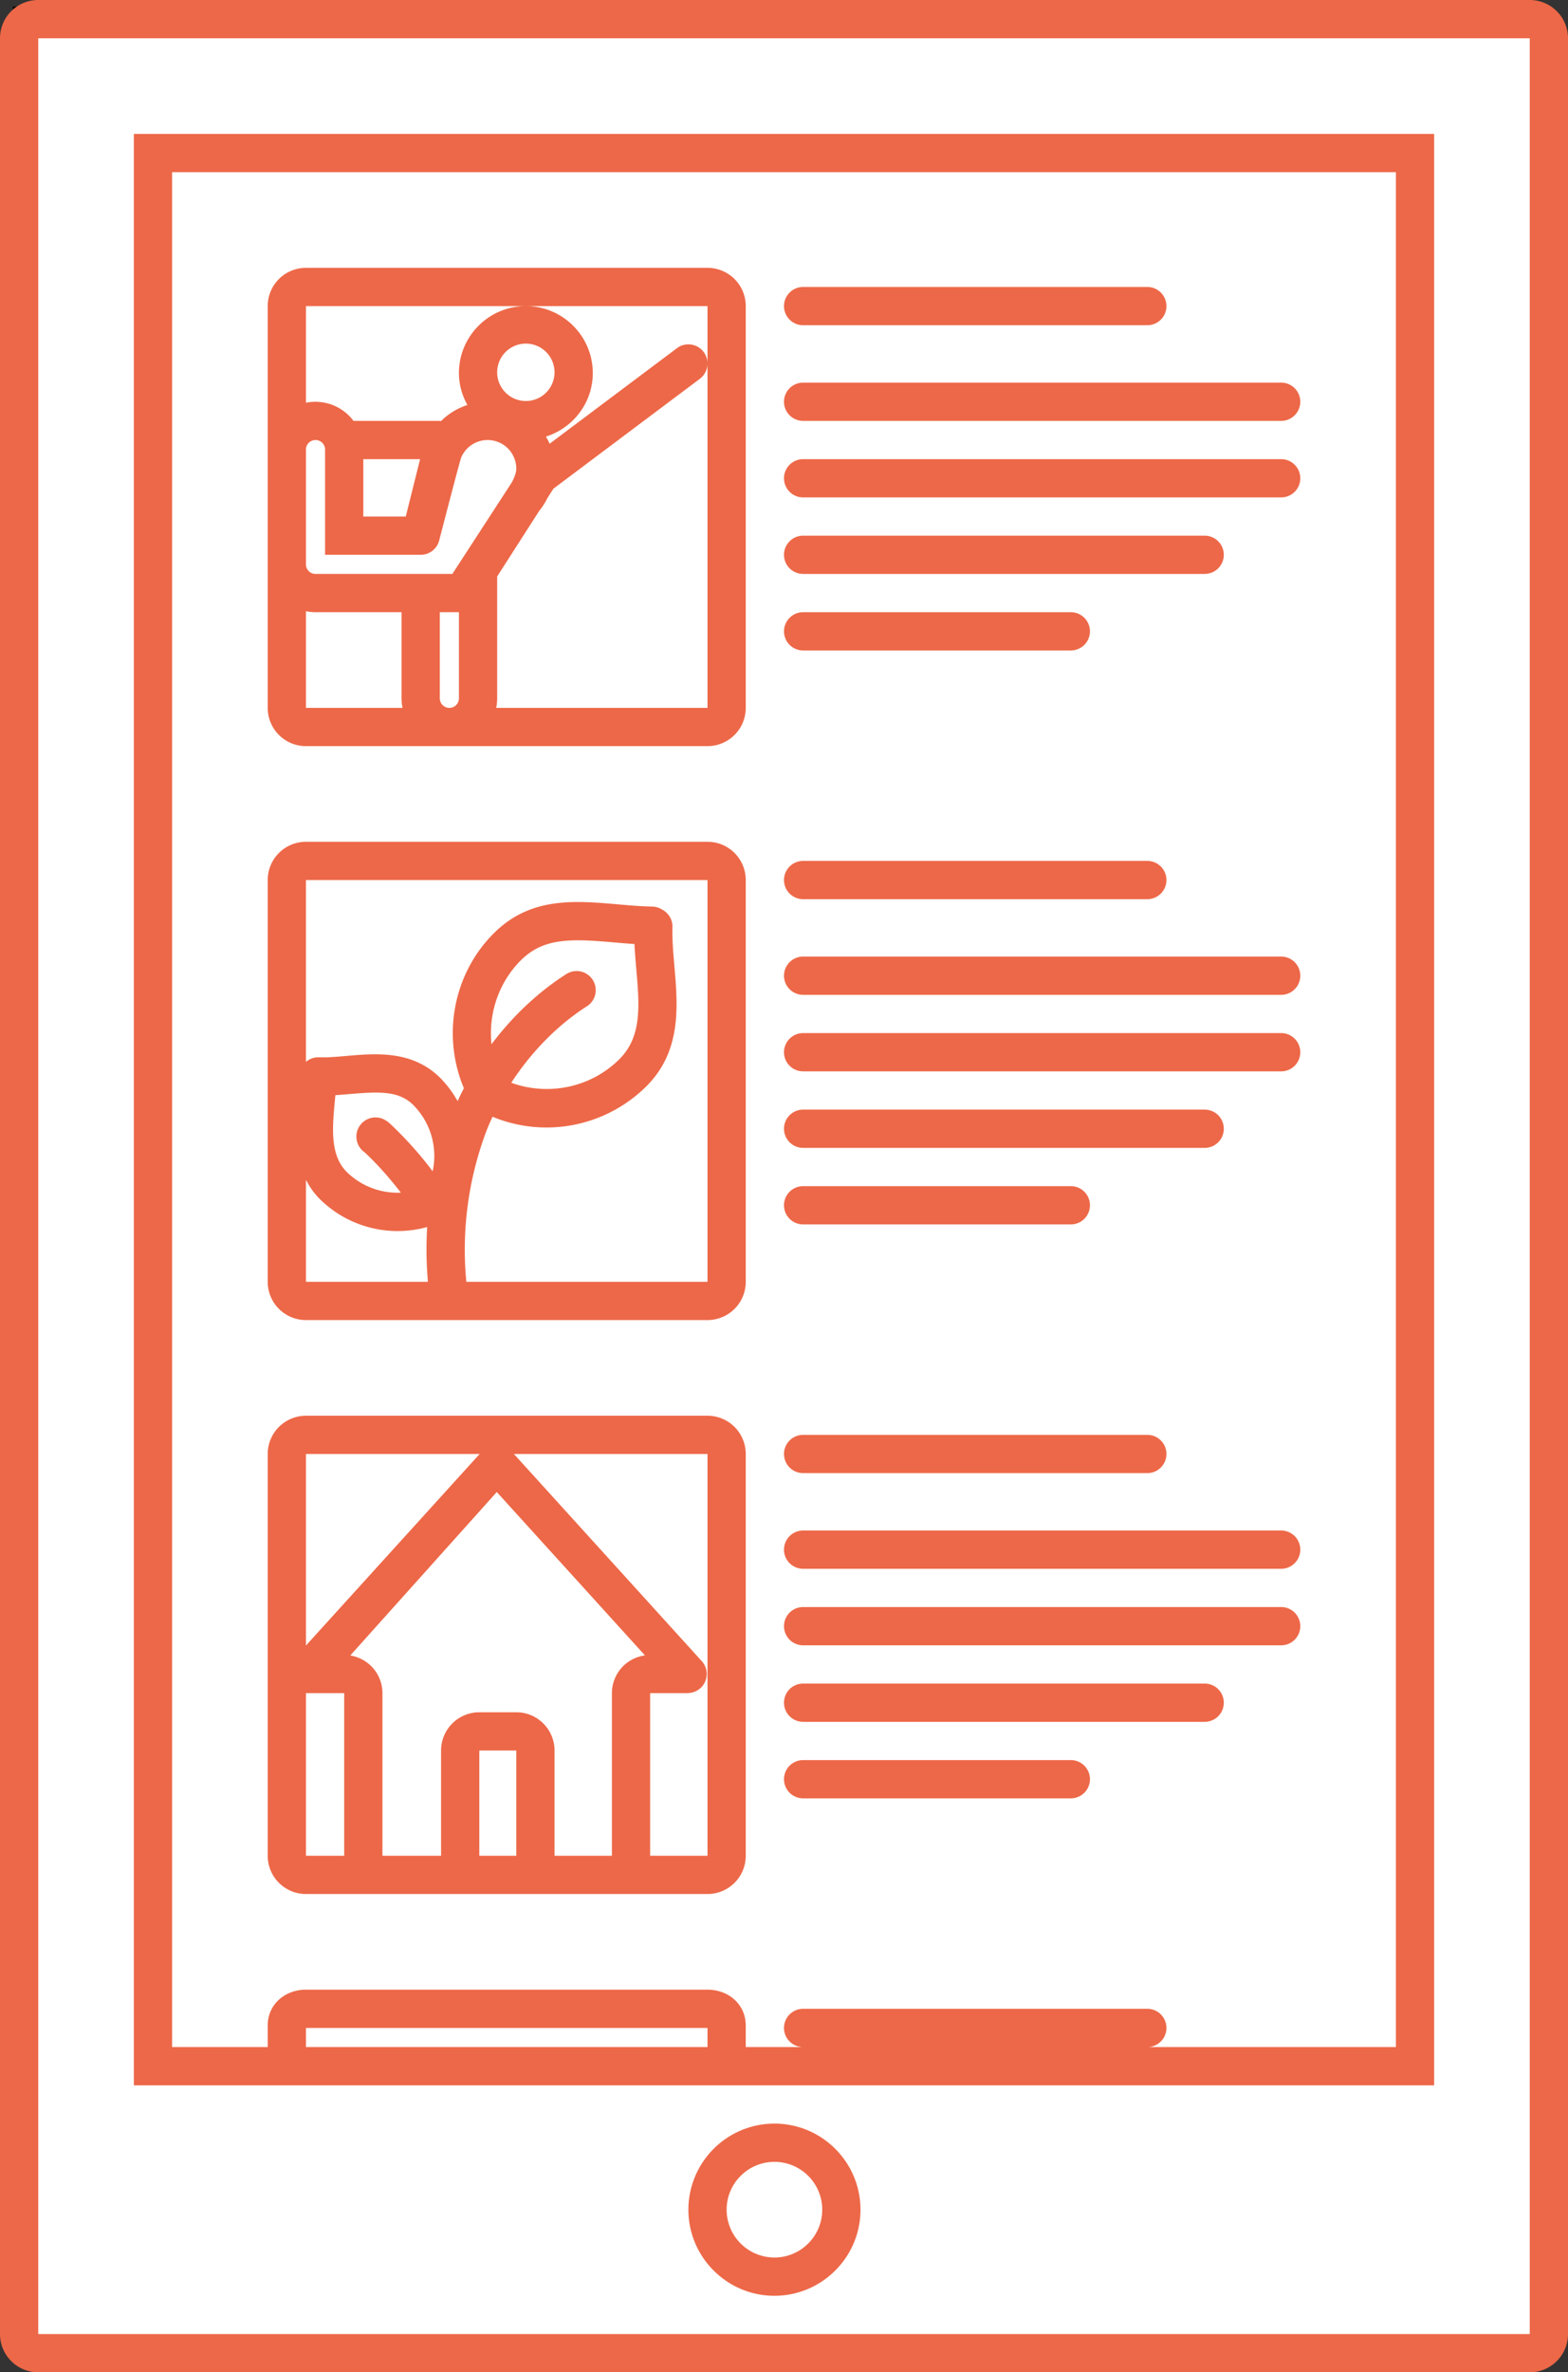 <svg height="124" viewBox="0 0 82 124" width="82" xmlns="http://www.w3.org/2000/svg"><rect x="0" y="0" width="82" height="124" fill="#333333" stroke="none"/><path d="M1.173.846h79.359v121.701H1.173z" fill="#fff" stroke="#010202" stroke-miterlimit="10"/><g fill="#ed6848"><path d="M80 0H2a2 2 0 0 0-2 2v120a2 2 0 0 0 2 2h78a2 2 0 0 0 2-2V2a2 2 0 0 0-2-2zm0 122H2V2h78z"/><path d="M16 39h21a2 2 0 0 0 2-2V16a2 2 0 0 0-2-2H16a2 2 0 0 0-2 2v21a2 2 0 0 0 2 2zm0-7.051c.162.033.329.051.5.051H21v4.5c0 .171.018.338.051.5H16zM16 26v-2.5a.5.5 0 0 1 1 0V29h5c.448 0 .856-.303.97-.757 0 0 1.072-4.147 1.148-4.326A1.5 1.5 0 0 1 27 24.5c0 .198-.096.448-.225.701l-.704 1.084-.071.09v.019L23.656 30H16.5a.5.5 0 0 1-.5-.5v-2.449zm3-2h2.969l-.75 3H19zm7-4.5a1.5 1.5 0 1 1 2.999-.001A1.5 1.5 0 0 1 26 19.5zm-3 17V32h1v4.5a.5.5 0 0 1-1 0zM27.5 16H37v21H25.949c.033-.162.051-.329.051-.5v-6.367l2.191-3.418a3.5 3.5 0 0 0 .436-.68l.315-.492 7.639-5.729a1 1 0 1 0-1.162-1.628l-6.677 5.008c-.053-.13-.123-.25-.19-.373C29.966 22.371 31 21.061 31 19.5c0-1.93-1.57-3.5-3.5-3.5S24 17.57 24 19.5c0 .607.169 1.171.443 1.669-.527.17-.998.461-1.382.843-.021-.001-.04-.012-.061-.012h-4.513A2.488 2.488 0 0 0 16 21.051V16z"/><path d="M16 109h59V7H7v102h2zm0-2v-1h21v1zM9 9h64v98H60a1 1 0 1 0 0-2H42a1 1 0 1 0 0 2h-3v-1.125c0-1.104-.896-1.875-2-1.875H16c-1.104 0-2 .771-2 1.875V107H9z"/><path d="M42 17h18a1 1 0 1 0 0-2H42a1 1 0 0 0 0 2zm0 5h25a1 1 0 1 0 0-2H42a1 1 0 0 0 0 2zm0 4h25a1 1 0 1 0 0-2H42a1 1 0 0 0 0 2zm0 4h21a1 1 0 1 0 0-2H42a1 1 0 0 0 0 2zm0 4h14a1 1 0 1 0 0-2H42a1 1 0 0 0 0 2zm0 30h14a1 1 0 1 0 0-2H42a1 1 0 0 0 0 2zm0 30h14a1 1 0 1 0 0-2H42a1 1 0 1 0 0 2zm0-47h18a1 1 0 1 0 0-2H42a1 1 0 0 0 0 2zm0 5h25a1 1 0 1 0 0-2H42a1 1 0 0 0 0 2zm0 4h25a1 1 0 1 0 0-2H42a1 1 0 0 0 0 2zm0 4h21a1 1 0 1 0 0-2H42a1 1 0 0 0 0 2zm0 17h18a1 1 0 1 0 0-2H42a1 1 0 1 0 0 2zm0 5h25a1 1 0 1 0 0-2H42a1 1 0 1 0 0 2zm0 4h25a1 1 0 1 0 0-2H42a1 1 0 1 0 0 2zm0 4h21a1 1 0 1 0 0-2H42a1 1 0 1 0 0 2zM16 69h21a2 2 0 0 0 2-2V46a2 2 0 0 0-2-2H16a2 2 0 0 0-2 2v21a2 2 0 0 0 2 2zm0-7.332c.184.35.407.689.716.998a5.782 5.782 0 0 0 5.624 1.47c-.059.954-.044 1.911.038 2.863H16zm11.236-11.47c1.194-1.193 2.635-1.134 4.887-.938.35.031.702.061 1.057.084.021.449.059.896.097 1.334.162 1.876.302 3.497-.88 4.679-1.494 1.494-3.72 1.944-5.66 1.238 1.049-1.611 2.43-3.027 3.97-4.005a1 1 0 0 0-1.072-1.688c-1.496.95-2.832 2.221-3.932 3.68-.165-1.584.363-3.213 1.533-4.384zm-4.61 11.024a19.46 19.46 0 0 0-2.245-2.503.982.982 0 0 0-.107-.086l-.094-.066a1.001 1.001 0 0 0-1.147 1.639l.037.026c.69.645 1.315 1.359 1.892 2.107a3.778 3.778 0 0 1-2.832-1.086c-.884-.884-.749-2.327-.618-3.722l.026-.287c.259-.016.516-.038.77-.06 1.564-.134 2.567-.163 3.311.581a3.773 3.773 0 0 1 1.007 3.457zM37 46v21H24.387a17.582 17.582 0 0 1 1.045-7.868c.097-.256.21-.509.325-.76a7.354 7.354 0 0 0 2.812.562 7.41 7.41 0 0 0 5.241-2.161c1.84-1.84 1.638-4.191 1.459-6.265-.062-.719-.121-1.398-.101-2.043a1 1 0 0 0-.526-.912 1.001 1.001 0 0 0-.535-.167c-.609-.011-1.215-.065-1.811-.117-2.243-.196-4.562-.398-6.475 1.516-2.13 2.13-2.712 5.364-1.562 8.096a16.09 16.09 0 0 0-.328.674 5.7 5.7 0 0 0-.899-1.204c-1.456-1.456-3.365-1.292-4.896-1.159-.524.045-1.016.091-1.468.072a1.006 1.006 0 0 0-.669.239V46zM16 99h21a2 2 0 0 0 2-2V76a2 2 0 0 0-2-2H16a2 2 0 0 0-2 2v21a2 2 0 0 0 2 2zm0-2v-8.5h2V97zm11 0h-1.934v-5.5H27zm2 0v-5.5a2 2 0 0 0-2-2h-1.934a2 2 0 0 0-2 2V97H20v-8.5c0-.996-.729-1.814-1.682-1.968l7.662-8.544 7.748 8.539A1.994 1.994 0 0 0 32 88.5V97zm8 0h-3v-8.5h2l-.001-.006a.996.996 0 0 0 .701-1.666L26.876 76H37zM25.083 76L16 86.012V76zM40.5 111a4.505 4.505 0 0 0-4.5 4.5c0 2.48 2.019 4.5 4.5 4.5s4.5-2.02 4.5-4.5c0-2.482-2.019-4.5-4.5-4.5zm0 7a2.503 2.503 0 0 1-2.5-2.5c0-1.379 1.122-2.5 2.5-2.5s2.5 1.121 2.5 2.5c0 1.378-1.122 2.5-2.5 2.5z"/></g></svg>